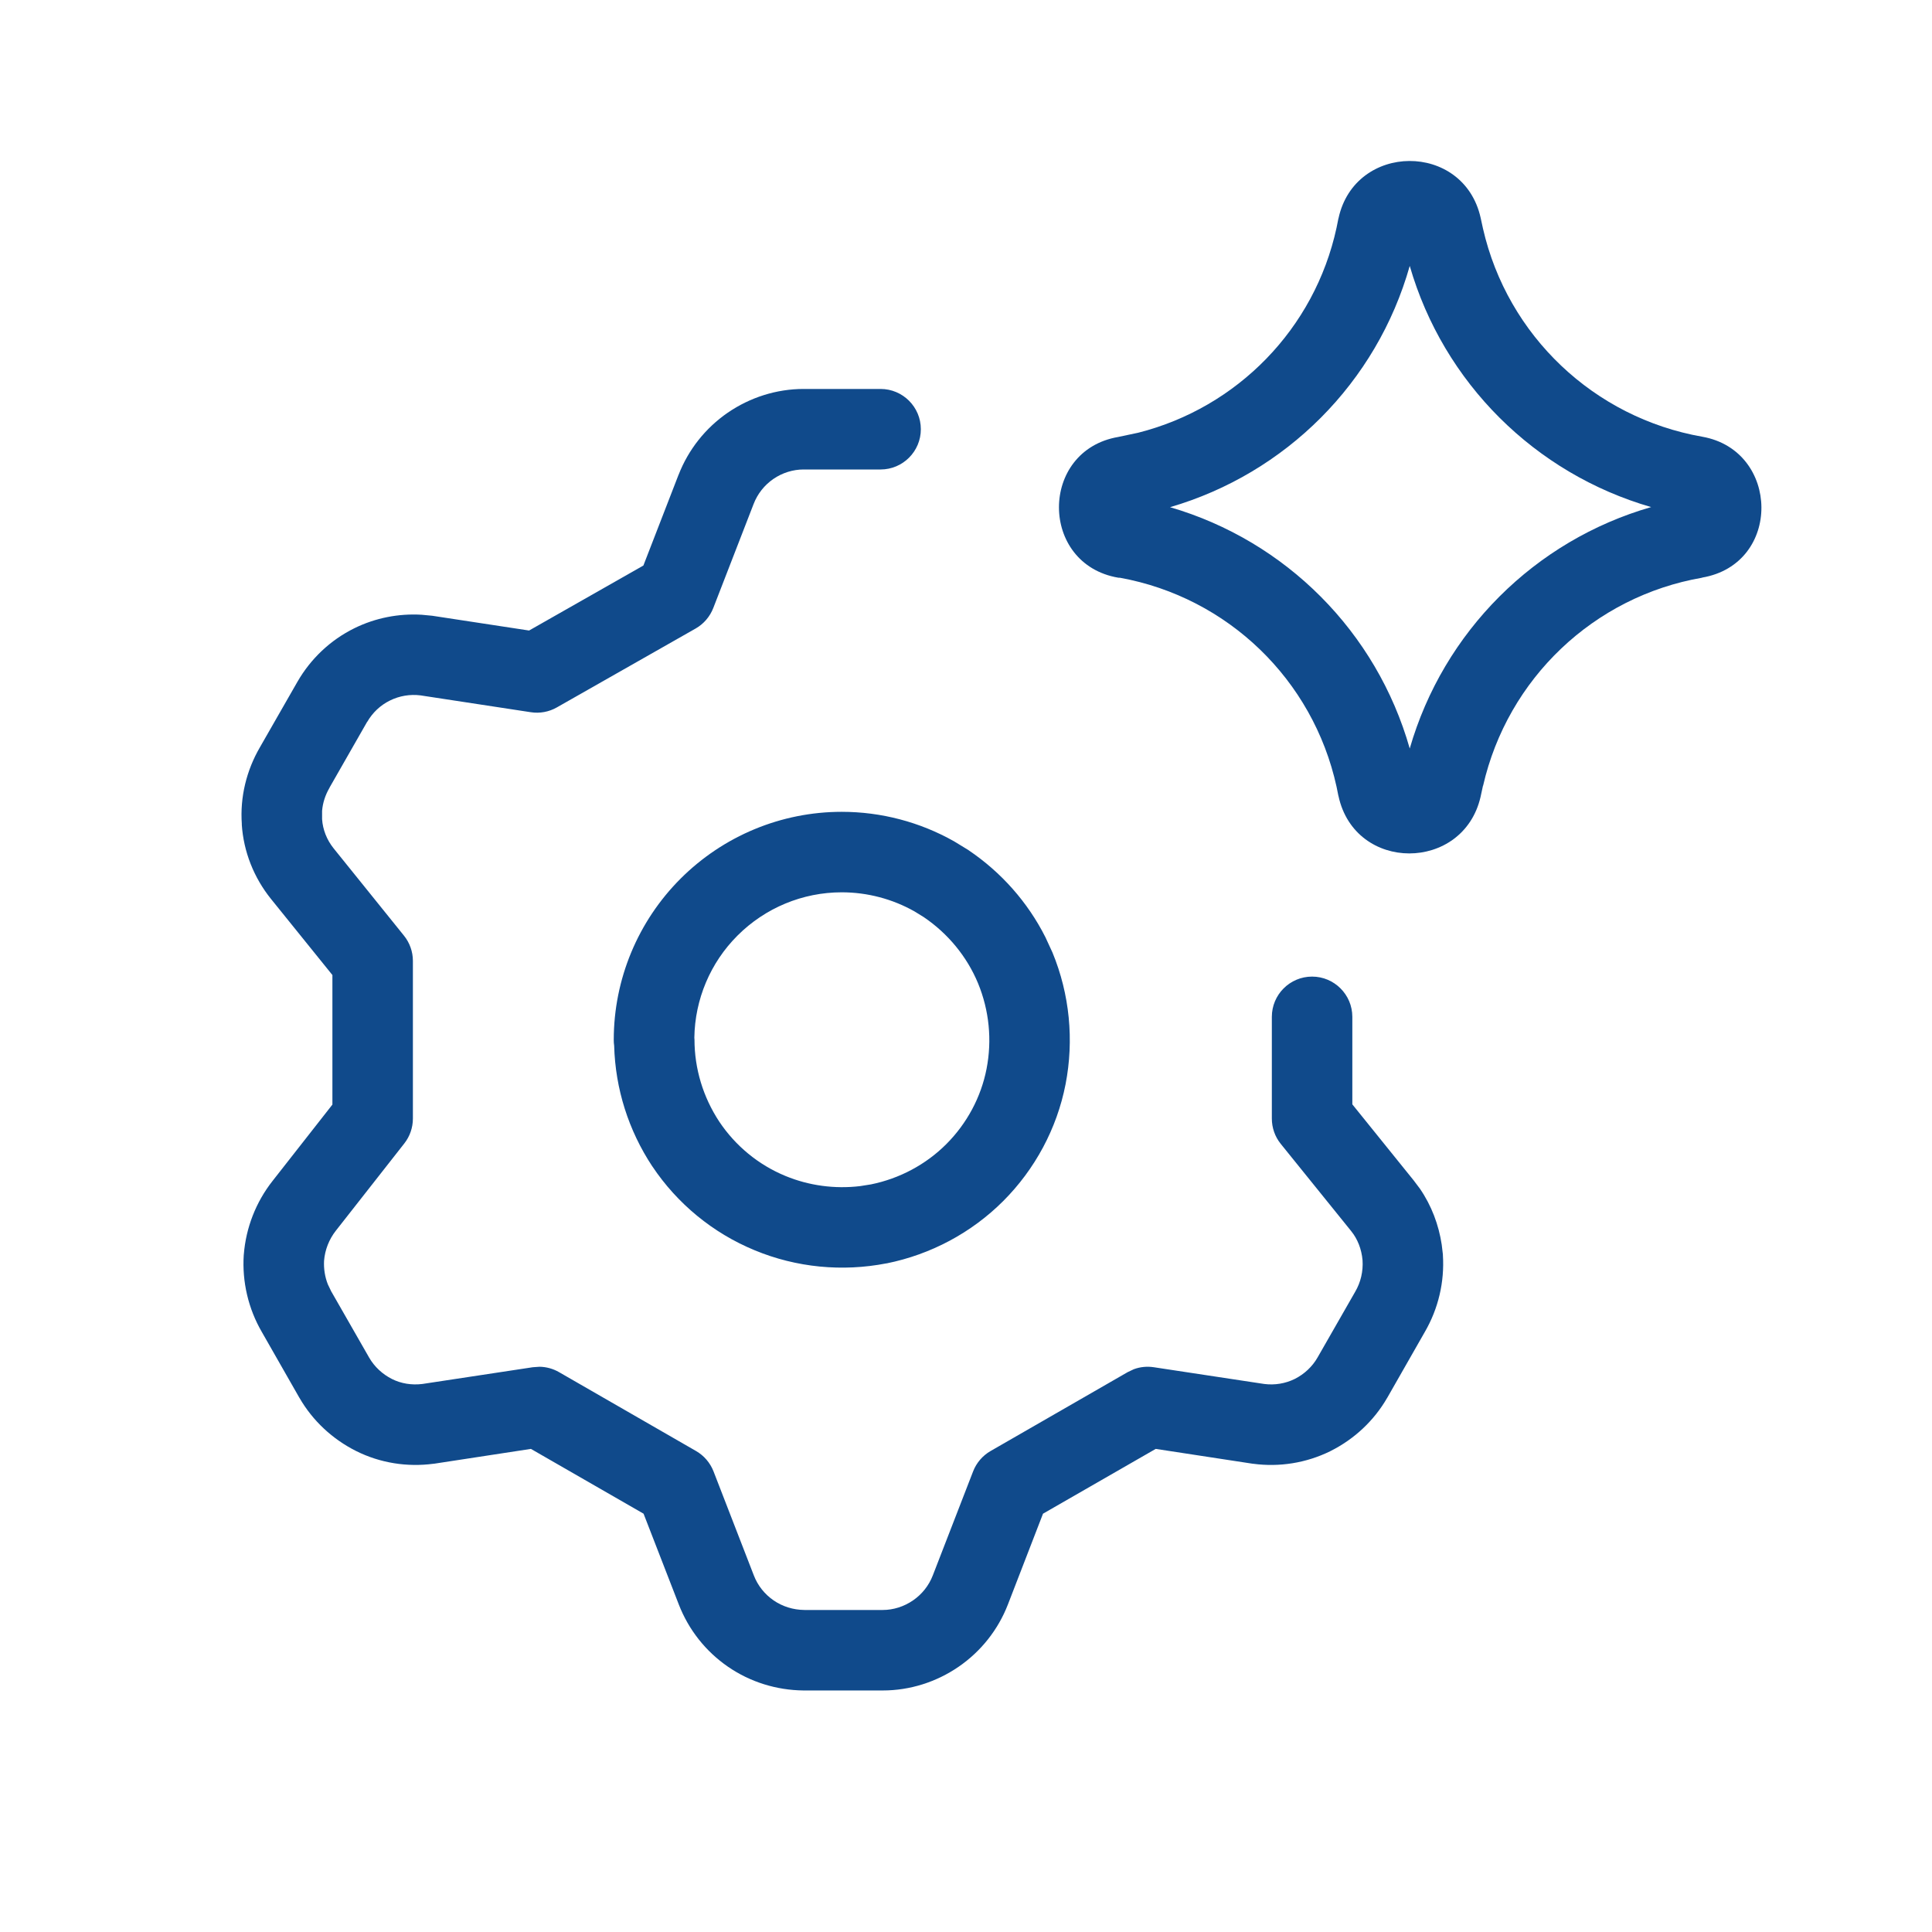 <svg width="56" height="56" viewBox="0 0 56 56" fill="none" xmlns="http://www.w3.org/2000/svg">
<path d="M25.524 11.274C26.168 11.274 26.691 11.797 26.691 12.441C26.691 13.085 26.168 13.608 25.524 13.608H23.293C22.989 13.608 22.679 13.702 22.416 13.883C22.155 14.062 21.957 14.316 21.844 14.608L20.675 17.623C20.578 17.873 20.398 18.084 20.165 18.217L16.14 20.505C15.912 20.635 15.646 20.684 15.386 20.644L12.189 20.156C11.886 20.118 11.577 20.169 11.303 20.305C11.024 20.442 10.8 20.655 10.644 20.924L10.642 20.922L9.553 22.827L9.551 22.834C9.428 23.045 9.355 23.273 9.336 23.502V23.745C9.356 24.047 9.472 24.343 9.671 24.591L11.709 27.12C11.876 27.327 11.968 27.585 11.968 27.851V32.422C11.968 32.683 11.881 32.937 11.72 33.142L9.735 35.672C9.537 35.924 9.418 36.23 9.393 36.544C9.381 36.778 9.418 37.013 9.503 37.228L9.605 37.44L9.61 37.447L10.699 39.349C10.851 39.614 11.085 39.833 11.367 39.974C11.627 40.103 11.931 40.154 12.244 40.115L15.443 39.63L15.642 39.616C15.837 39.62 16.03 39.672 16.202 39.771L20.176 42.059C20.407 42.192 20.585 42.401 20.682 42.649L21.851 45.666C21.964 45.958 22.163 46.209 22.423 46.388C22.679 46.564 22.985 46.662 23.316 46.666H25.588C25.892 46.666 26.202 46.569 26.465 46.388C26.725 46.209 26.924 45.958 27.037 45.666L28.206 42.649C28.302 42.401 28.481 42.192 28.712 42.059L32.688 39.771L32.866 39.687C33.05 39.619 33.249 39.6 33.445 39.63L36.644 40.115C36.947 40.154 37.256 40.104 37.53 39.969C37.809 39.828 38.038 39.612 38.189 39.349L39.278 37.447L39.282 37.44C39.441 37.168 39.515 36.852 39.494 36.529C39.466 36.206 39.349 35.912 39.169 35.69L39.164 35.683L37.122 33.154C36.955 32.947 36.865 32.688 36.865 32.422V29.474C36.865 28.83 37.387 28.307 38.032 28.307C38.675 28.308 39.198 28.83 39.198 29.474V32.01L40.975 34.213L41.156 34.453C41.495 34.946 41.703 35.507 41.789 36.077L41.823 36.362V36.378C41.873 37.156 41.692 37.929 41.301 38.604L40.212 40.512L40.21 40.514C39.824 41.185 39.248 41.718 38.567 42.059L38.56 42.063C37.86 42.408 37.08 42.529 36.325 42.428L36.304 42.426L33.499 41.997L30.232 43.875L29.213 46.511C28.93 47.239 28.433 47.867 27.787 48.311C27.143 48.754 26.374 48.999 25.588 48.999H23.286C22.512 48.99 21.752 48.759 21.101 48.311C20.455 47.867 19.96 47.239 19.677 46.511L18.654 43.875L15.389 41.997L12.586 42.426L12.563 42.428C11.805 42.528 11.023 42.409 10.323 42.059C9.642 41.718 9.064 41.185 8.678 40.514L8.676 40.512L7.591 38.611C7.197 37.934 7.015 37.151 7.065 36.378L7.067 36.362C7.128 35.585 7.419 34.841 7.901 34.229L9.635 32.017V28.262L7.853 26.054C7.358 25.438 7.059 24.685 7.008 23.896L7.01 23.893C6.952 23.098 7.148 22.324 7.534 21.66L8.621 19.762C9.004 19.097 9.572 18.555 10.271 18.21C10.884 17.908 11.558 17.779 12.223 17.819L12.508 17.846L12.529 17.848L15.336 18.276L18.649 16.392L19.668 13.762L19.67 13.76C19.953 13.033 20.448 12.407 21.094 11.962C21.738 11.52 22.507 11.274 23.293 11.274H25.524ZM24.398 23.531C25.541 23.531 26.665 23.827 27.654 24.386L28.072 24.641L28.076 24.645C29.02 25.282 29.79 26.15 30.302 27.166L30.507 27.61C31.006 28.821 31.134 30.148 30.886 31.427C30.635 32.715 29.997 33.894 29.079 34.813C28.156 35.735 26.978 36.362 25.699 36.62H25.69C24.414 36.868 23.084 36.741 21.878 36.241C20.663 35.741 19.63 34.889 18.907 33.806L18.904 33.803C18.218 32.764 17.835 31.558 17.802 30.312C17.793 30.256 17.79 30.197 17.79 30.139C17.791 28.384 18.489 26.706 19.727 25.468C20.966 24.23 22.643 23.531 24.398 23.531ZM24.398 25.864C23.263 25.864 22.179 26.316 21.377 27.118C20.589 27.905 20.142 28.966 20.126 30.08C20.127 30.097 20.13 30.115 20.13 30.132C20.13 30.976 20.38 31.801 20.848 32.511C21.316 33.212 21.984 33.764 22.767 34.086C23.447 34.367 24.197 34.468 24.931 34.38L25.246 34.33C26.076 34.161 26.837 33.755 27.429 33.163C28.026 32.566 28.436 31.802 28.596 30.98C28.758 30.147 28.673 29.288 28.349 28.501C28.029 27.729 27.479 27.06 26.777 26.584L26.508 26.418C25.869 26.057 25.14 25.864 24.398 25.864Z" fill="#104A8B"/>
<path d="M38.797 6.329C39.272 4.128 42.423 4.101 42.917 6.313L42.985 6.625C43.695 9.731 46.205 12.109 49.343 12.659C51.599 13.06 51.656 16.348 49.336 16.742L49.338 16.745C46.199 17.288 43.698 19.669 42.988 22.776L42.985 22.774L42.917 23.088L42.915 23.098C42.412 25.279 39.277 25.295 38.797 23.075L38.793 23.063L38.74 22.801C38.059 19.697 35.585 17.314 32.465 16.747C32.448 16.745 32.431 16.748 32.415 16.745C30.123 16.355 30.121 13.06 32.41 12.666L32.991 12.543C35.864 11.816 38.105 9.528 38.74 6.603L38.793 6.34L38.797 6.329ZM40.862 7.708C39.904 11.093 37.267 13.723 33.914 14.701C37.268 15.679 39.9 18.312 40.862 21.696C41.84 18.308 44.488 15.668 47.859 14.698C44.496 13.726 41.841 11.097 40.862 7.708Z" fill="#104A8B"/>
</svg>

